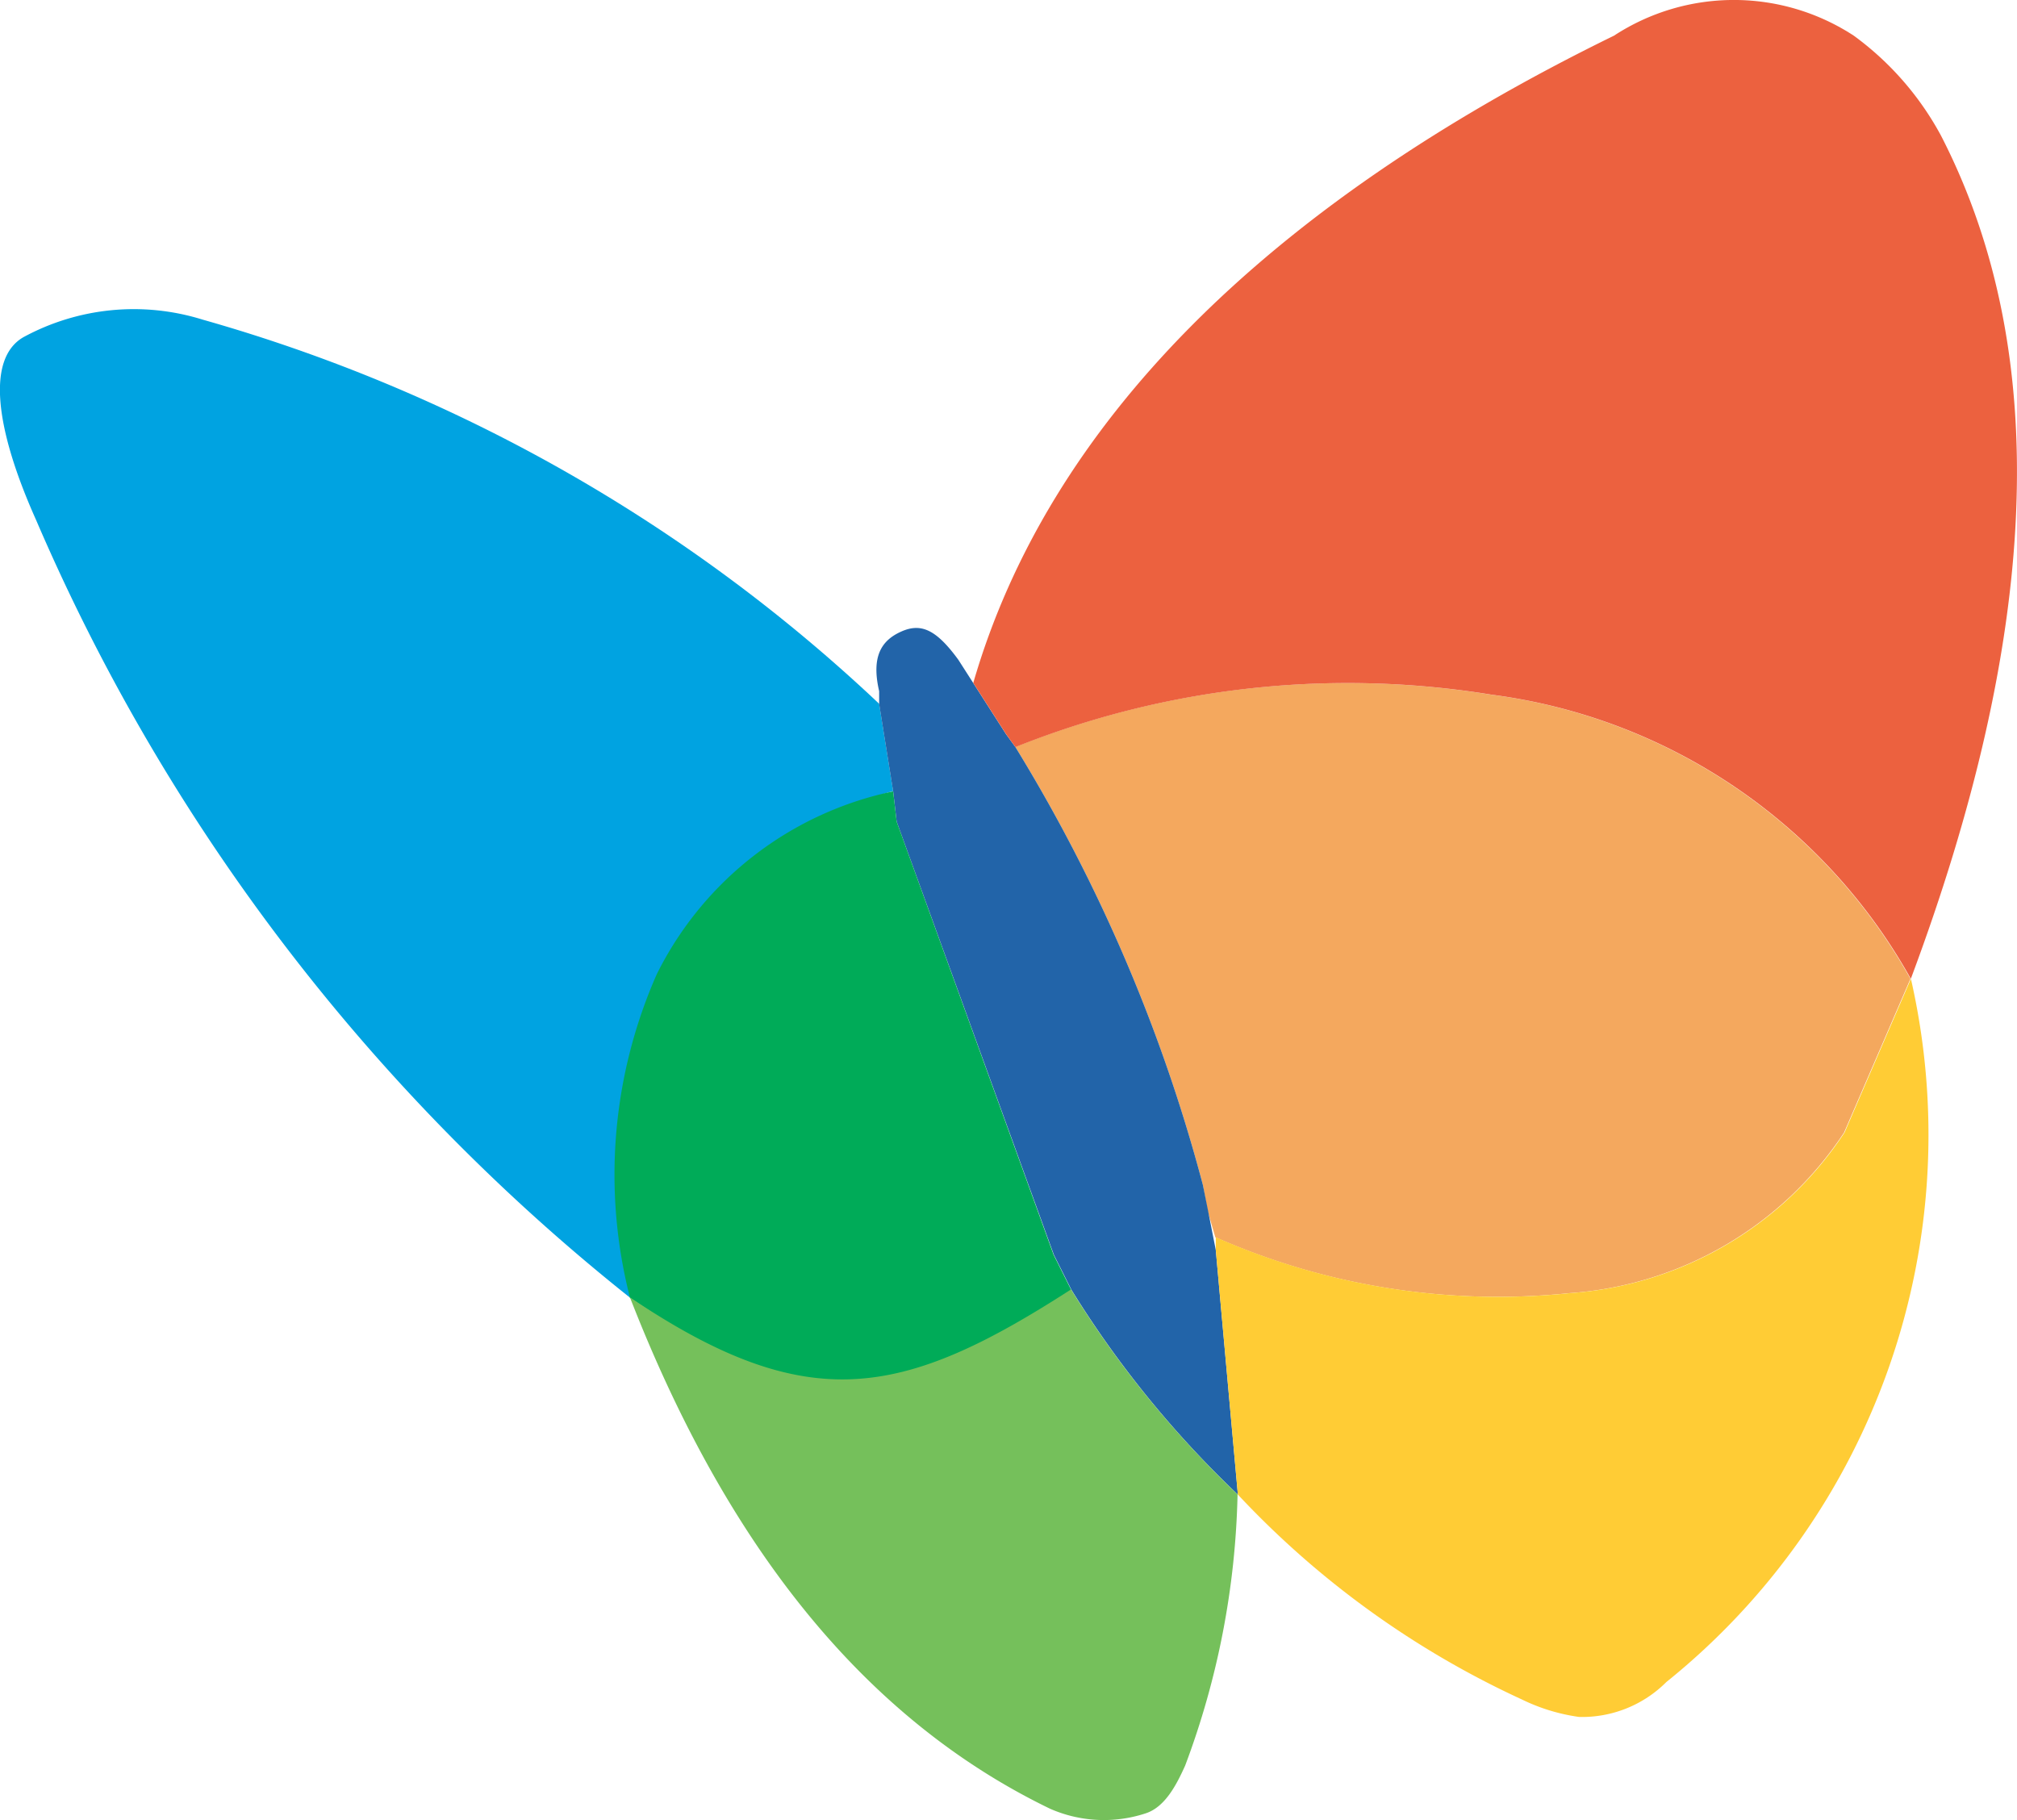 <svg xmlns="http://www.w3.org/2000/svg" xmlns:xlink="http://www.w3.org/1999/xlink" width="25.932" height="23.404" viewBox="0 0 25.932 23.404">
  <defs>
    <clipPath id="clip-path">
      <rect id="Rectangle_376" data-name="Rectangle 376" width="25.932" height="23.404" fill="none"/>
    </clipPath>
  </defs>
  <g id="Group_6541" data-name="Group 6541" transform="translate(-3.359 -5.298)">
    <g id="Group_6540" data-name="Group 6540" transform="translate(3.359 5.298)">
      <g id="Group_6539" data-name="Group 6539" clip-path="url(#clip-path)">
        <path id="Path_5682" data-name="Path 5682" d="M.3,39.651c-.476.276-.362,1.175.164,2.35A25.764,25.764,0,0,0,8.1,52c2.661-1.679.835-2.64,1.183-3.82.554-1.167.733-2.3,2.2-2.693l-.18-1.123a20.993,20.993,0,0,0-8.7-4.94A2.972,2.972,0,0,0,.3,39.651" transform="translate(0 -35.315)" fill="#00a3e1" fill-rule="evenodd"/>
        <path id="Path_5683" data-name="Path 5683" d="M128.882,87.549a21.034,21.034,0,0,1,2.41,5.629l.06.329.1.344a8.994,8.994,0,0,0,4.551.719,4.606,4.606,0,0,0,3.533-2.066l.853-1.976A7.242,7.242,0,0,0,135,86.875a11.494,11.494,0,0,0-6.123.674" transform="translate(-115.827 -77.943)" fill="#f4a85e" fill-rule="evenodd"/>
        <path id="Path_5684" data-name="Path 5684" d="M115.422,86.871a21.036,21.036,0,0,0-2.41-5.629l-.12-.165-.614-.958c-.284-.389-.479-.476-.733-.363s-.389.318-.285.767v.165l.18,1.123.045.389,2.021,5.569.225.449a13.172,13.172,0,0,0,2.141,2.635l-.284-3.144-.1-.509Z" transform="translate(-99.957 -71.636)" fill="#2264a9" fill-rule="evenodd"/>
        <path id="Path_5685" data-name="Path 5685" d="M124.069,9.606a11.5,11.5,0,0,1,6.123-.674,7.242,7.242,0,0,1,5.389,3.653c1.617-4.327,1.86-7.979.389-10.839A3.852,3.852,0,0,0,134.848.459a2.818,2.818,0,0,0-3.084,0c-4.5,2.2-7.279,5.014-8.237,8.322l.423.66Z" transform="translate(-111.014 0)" fill="#ec613f" fill-rule="evenodd"/>
        <path id="Path_5686" data-name="Path 5686" d="M81.743,100.833l-.045-.389a4.4,4.4,0,0,0-3.039,2.351,6.383,6.383,0,0,0-.344,4.162l1.183.793a5.567,5.567,0,0,0,3.488.165l1-1.063-.225-.449Z" transform="translate(-70.215 -90.269)" fill="#00ab58" fill-rule="evenodd"/>
        <path id="Path_5687" data-name="Path 5687" d="M79.964,163.8c1.183,3.039,2.906,5.367,5.4,6.572a1.718,1.718,0,0,0,1.228.06c.253-.081.4-.373.509-.614a10.531,10.531,0,0,0,.674-3.488,13.175,13.175,0,0,1-2.141-2.635c-2.171,1.4-3.383,1.642-5.674.1" transform="translate(-71.864 -147.116)" fill="#75c05b" fill-rule="evenodd"/>
        <path id="Path_5688" data-name="Path 5688" d="M158.972,133.731a1.532,1.532,0,0,0,1.123-.449,9.028,9.028,0,0,0,3.144-9.042l-.853,1.976a4.606,4.606,0,0,1-3.533,2.066,8.994,8.994,0,0,1-4.551-.719v.165l.284,3.144a11.676,11.676,0,0,0,3.653,2.635,2.436,2.436,0,0,0,.734.224" transform="translate(-138.671 -111.655)" fill="#ffcc35" fill-rule="evenodd"/>
      </g>
    </g>
  </g>
</svg>
